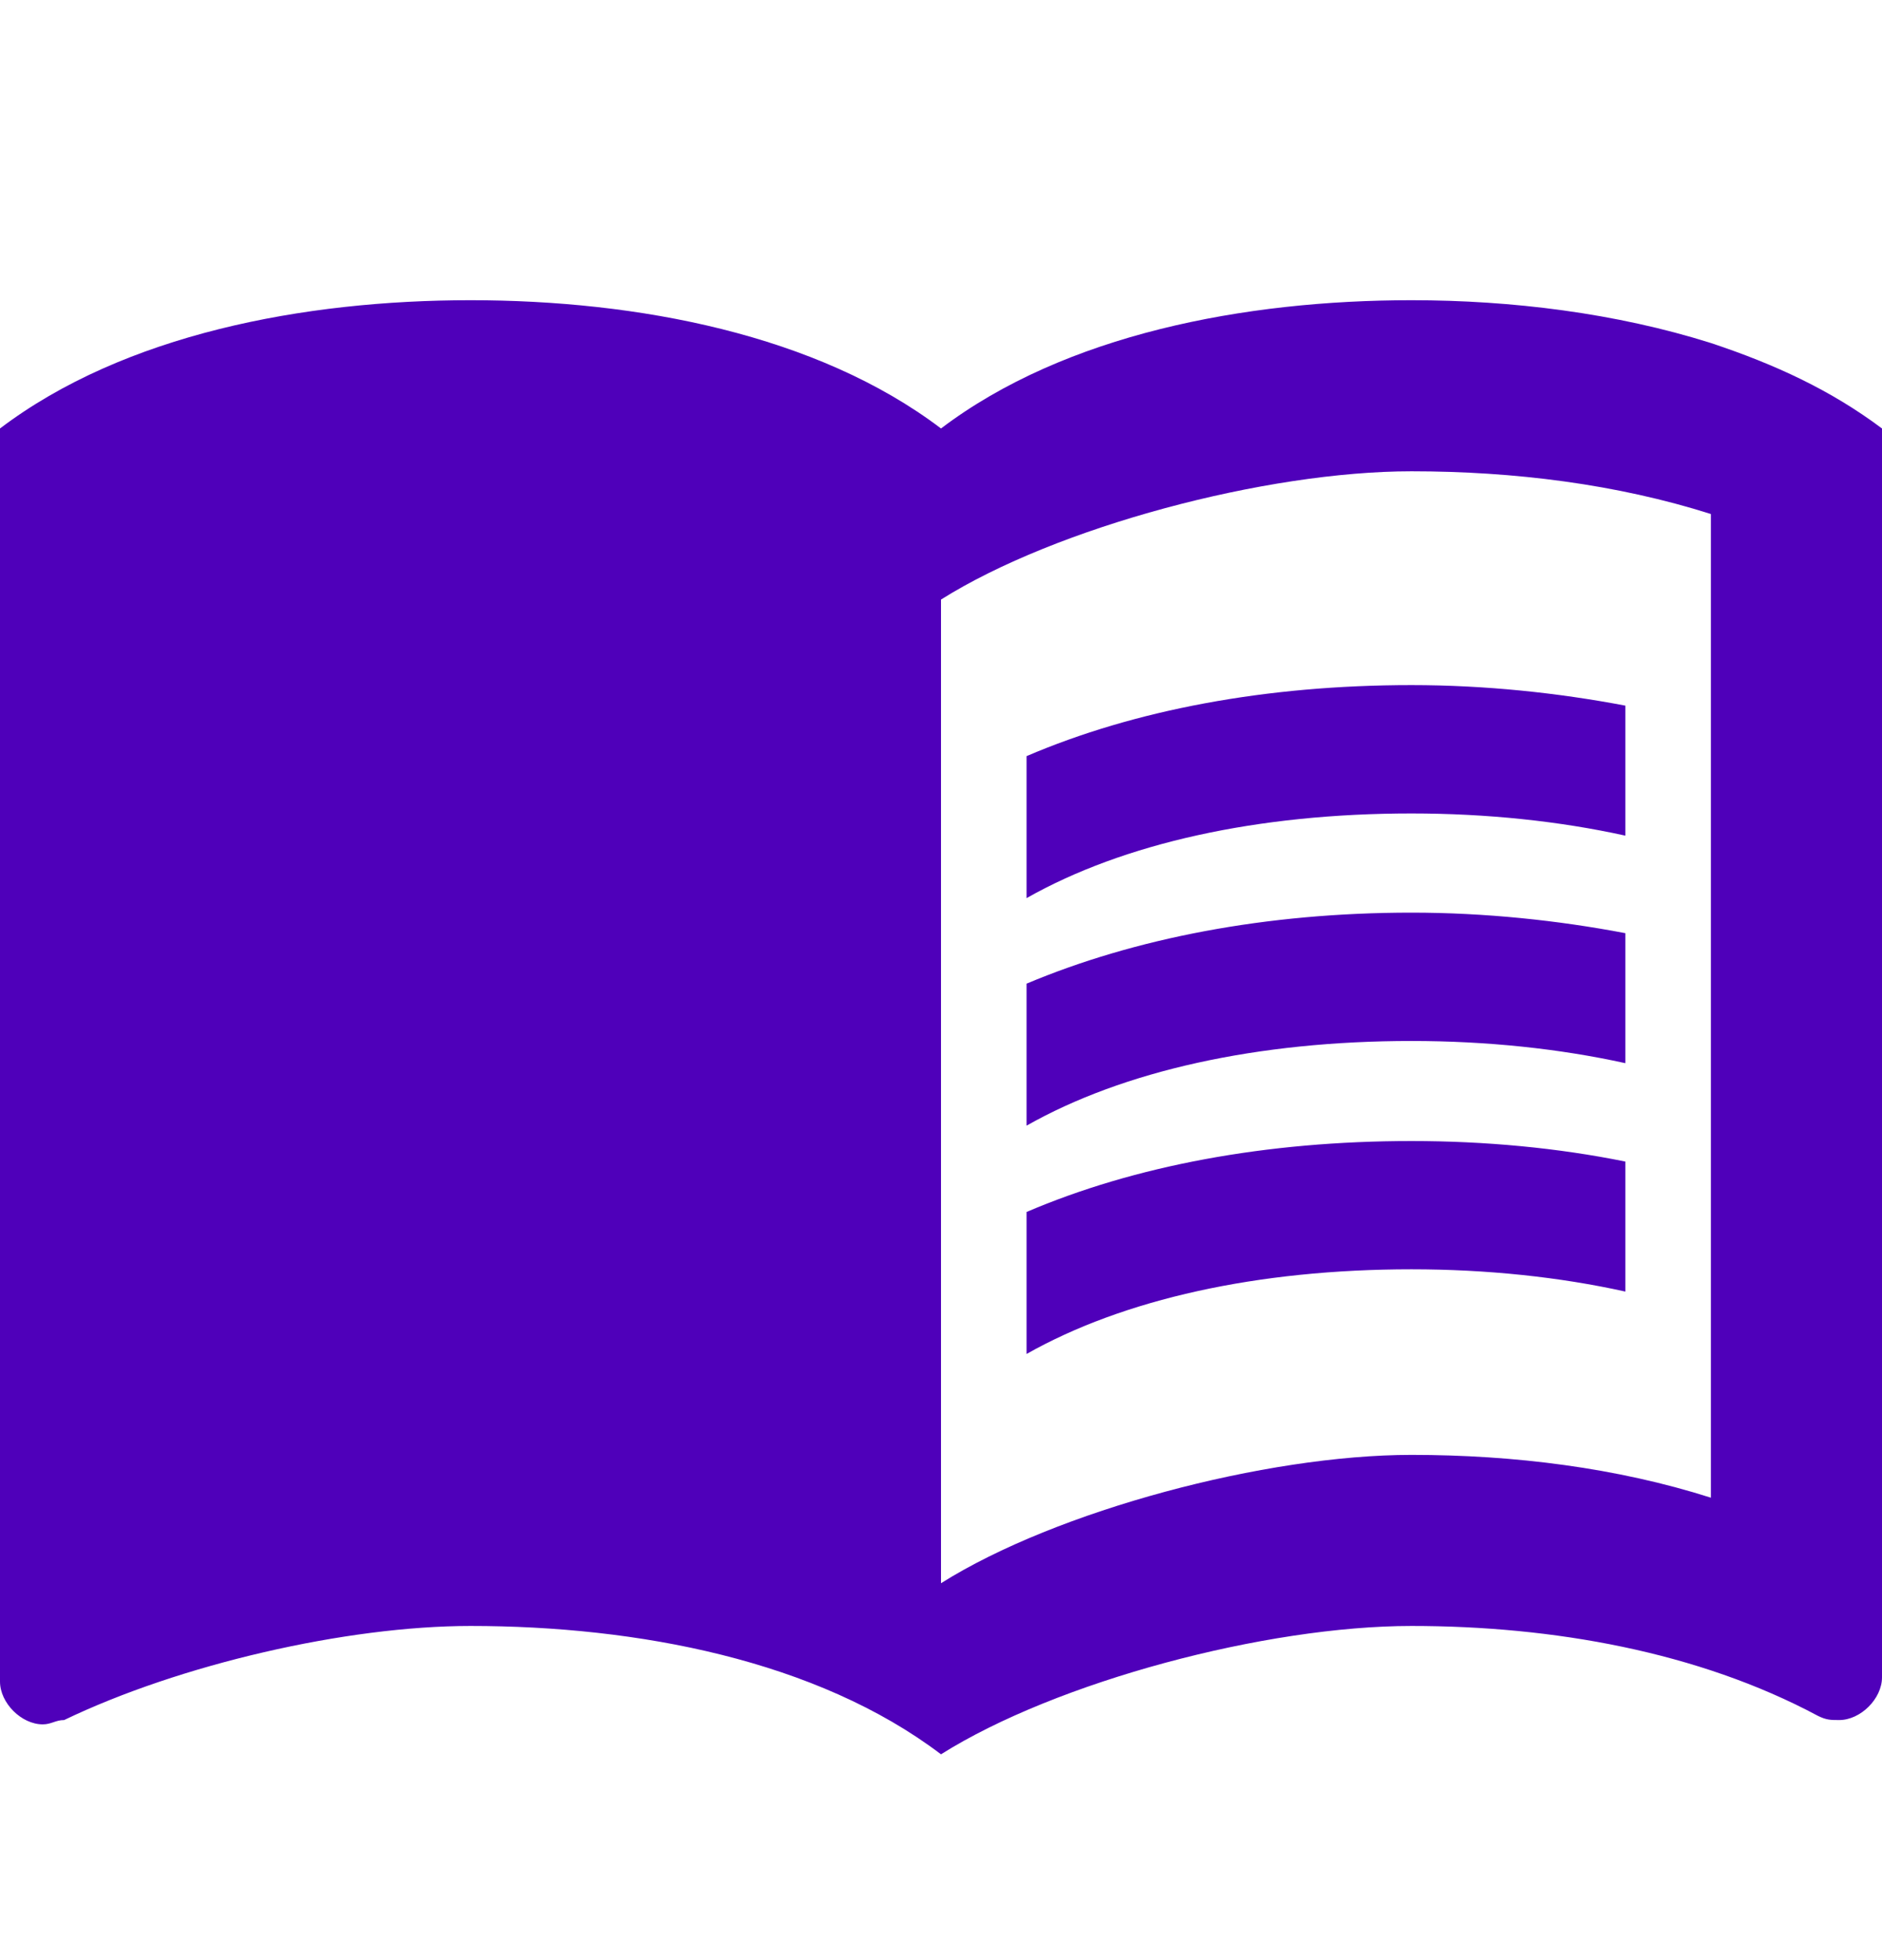 <?xml version="1.0" encoding="UTF-8"?> <svg xmlns="http://www.w3.org/2000/svg" width="24" height="25" viewBox="0 0 24 25" fill="none"><path d="M21.818 4.375C20.607 3.993 19.276 3.829 18 3.829C15.873 3.829 13.582 4.265 12 5.465C10.418 4.265 8.127 3.829 6 3.829C3.873 3.829 1.582 4.265 0 5.465V21.447C0 21.72 0.273 21.993 0.545 21.993C0.655 21.993 0.709 21.938 0.818 21.938C2.291 21.229 4.418 20.738 6 20.738C8.127 20.738 10.418 21.175 12 22.375C13.473 21.447 16.145 20.738 18 20.738C19.8 20.738 21.654 21.066 23.182 21.884C23.291 21.938 23.346 21.938 23.454 21.938C23.727 21.938 24 21.666 24 21.393V5.465C23.346 4.975 22.636 4.647 21.818 4.375ZM21.818 19.102C20.618 18.72 19.309 18.556 18 18.556C16.145 18.556 13.473 19.265 12 20.193V7.647C13.473 6.72 16.145 6.011 18 6.011C19.309 6.011 20.618 6.175 21.818 6.556V19.102Z" fill="#4F00BA"></path><path d="M18 10.375C18.96 10.375 19.887 10.473 20.727 10.658V9C19.866 8.836 18.938 8.738 18 8.738C16.145 8.738 14.466 9.055 13.091 9.644V11.455C14.324 10.756 16.036 10.375 18 10.375Z" fill="#4F00BA"></path><path d="M13.091 12.546V14.357C14.324 13.658 16.036 13.277 18 13.277C18.96 13.277 19.887 13.375 20.727 13.56V11.902C19.866 11.738 18.938 11.64 18 11.64C16.145 11.64 14.466 11.967 13.091 12.546Z" fill="#4F00BA"></path><path d="M18 14.553C16.145 14.553 14.466 14.869 13.091 15.458V17.269C14.324 16.571 16.036 16.189 18 16.189C18.96 16.189 19.887 16.287 20.727 16.473V14.815C19.866 14.64 18.938 14.553 18 14.553Z" fill="#4F00BA"></path></svg> 